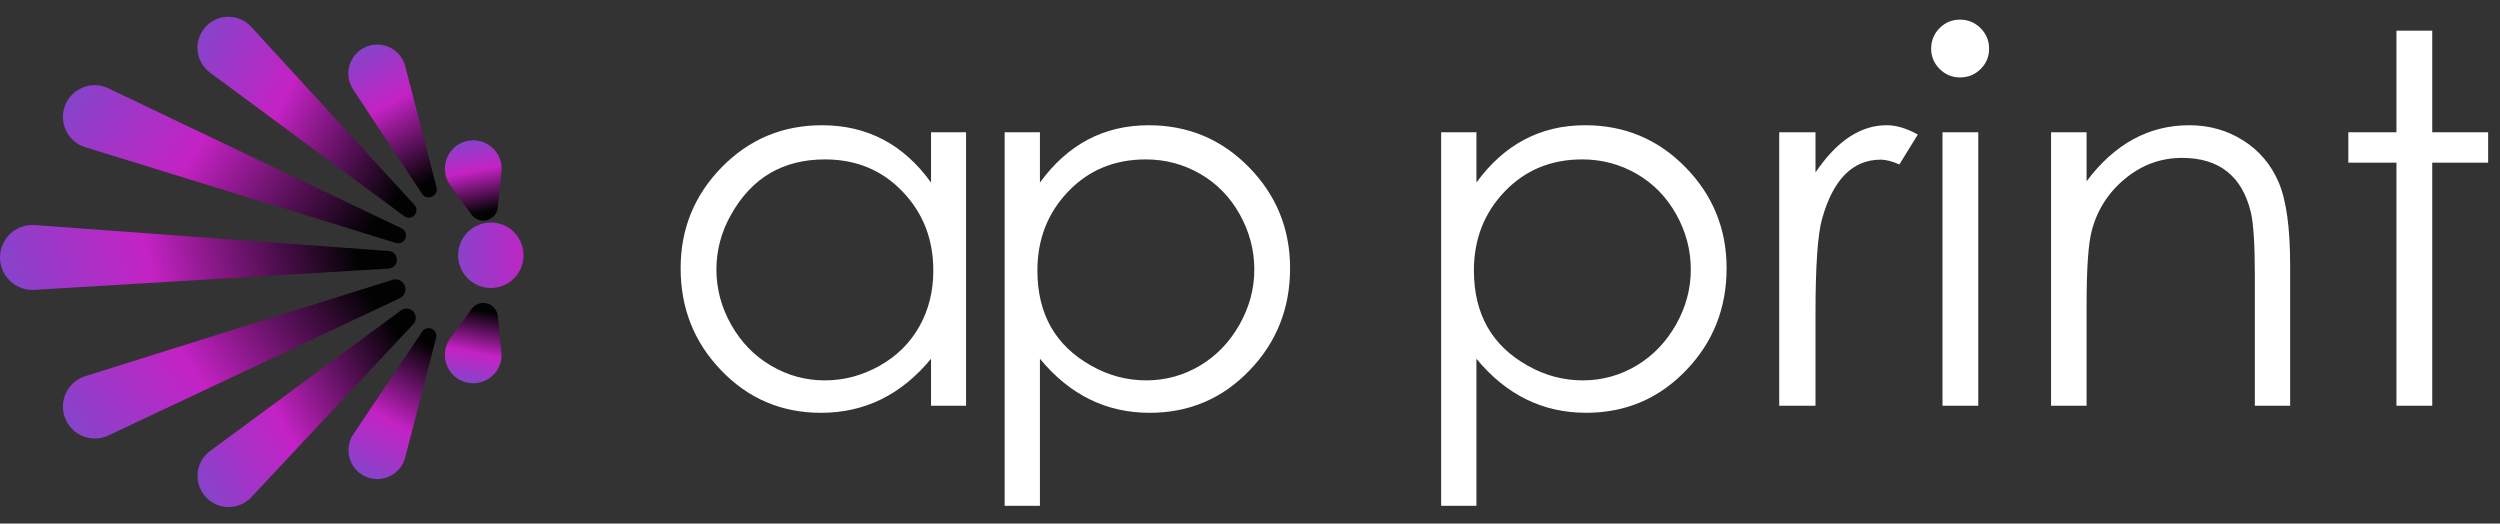 <svg width="191" height="40" viewBox="0 0 191 40" fill="none" xmlns="http://www.w3.org/2000/svg">
<rect x="0" y="0" width="191" height="40" fill="#333333" stroke="none"/>
<path d="M4.982 8.03C4.453 9.346 5.162 10.833 6.518 11.25L30.249 18.562C30.555 18.656 30.881 18.494 30.99 18.192C31.095 17.902 30.962 17.58 30.684 17.447L8.276 6.746C7.013 6.143 5.503 6.731 4.982 8.03Z" fill="url(#paint0_linear_97_808)"/>
<path d="M35.644 10.781C34.145 11.144 33.495 12.913 34.401 14.16L36.026 16.397C36.297 16.771 36.772 16.938 37.217 16.816C37.661 16.695 37.984 16.314 38.03 15.856L38.31 13.106C38.461 11.619 37.097 10.429 35.644 10.781Z" fill="url(#paint1_linear_97_808)"/>
<path d="M27.923 3.595C29.171 3.039 30.619 3.738 30.961 5.061L33.35 14.308C33.431 14.621 33.256 14.944 32.949 15.046C32.684 15.135 32.393 15.034 32.24 14.801L26.977 6.831C26.225 5.692 26.676 4.15 27.923 3.595Z" fill="url(#paint2_linear_97_808)"/>
<path d="M15.593 2.181C16.495 1.038 18.207 0.975 19.191 2.048L31.665 15.656C31.86 15.868 31.87 16.19 31.691 16.414C31.495 16.659 31.141 16.705 30.889 16.519L16.043 5.547C14.97 4.754 14.766 3.229 15.593 2.181Z" fill="url(#paint3_linear_97_808)"/>
<path d="M4.982 31.972C4.452 30.654 5.158 29.164 6.514 28.739L29.993 21.375C30.377 21.255 30.788 21.456 30.929 21.832C31.068 22.202 30.9 22.616 30.543 22.784L8.282 33.269C7.014 33.866 5.504 33.273 4.982 31.972Z" fill="url(#paint4_linear_97_808)"/>
<path d="M35.644 29.221C34.145 28.858 33.495 27.089 34.401 25.841L36.026 23.605C36.297 23.231 36.772 23.064 37.217 23.186C37.661 23.307 37.984 23.688 38.03 24.145L38.31 26.896C38.461 28.383 37.097 29.573 35.644 29.221Z" fill="url(#paint5_linear_97_808)"/>
<path d="M27.931 36.411C29.175 36.964 30.618 36.268 30.958 34.95L33.32 25.805C33.4 25.497 33.22 25.181 32.914 25.092C32.667 25.02 32.403 25.116 32.26 25.33L26.999 33.173C26.237 34.308 26.683 35.855 27.931 36.411Z" fill="url(#paint6_linear_97_808)"/>
<path d="M15.603 37.833C16.503 38.974 18.208 39.046 19.201 37.985L31.575 24.766C31.82 24.505 31.831 24.103 31.602 23.828C31.362 23.54 30.939 23.488 30.637 23.711L16.058 34.449C14.977 35.245 14.771 36.779 15.603 37.833Z" fill="url(#paint7_linear_97_808)"/>
<path d="M0 19.67C0 18.228 1.224 17.091 2.661 17.196L29.7 19.178C30.051 19.203 30.323 19.496 30.323 19.848C30.323 20.203 30.046 20.497 29.691 20.519L2.629 22.145C1.203 22.231 0 21.098 0 19.67Z" fill="url(#paint8_linear_97_808)"/>
<circle cx="37.5" cy="19.501" r="2.5" fill="url(#paint9_linear_97_808)"/>
<path d="M185.823 12.43V30.999H183.089V12.43H179.413V10.105H183.089V2.345H185.823V10.105H190.094V12.43H185.823ZM172.27 30.999V21.043C172.27 18.689 172.168 17.084 171.966 16.227C171.299 13.452 169.547 12.063 166.706 12.063C165.082 12.063 163.627 12.598 162.34 13.665C161.057 14.734 160.209 16.068 159.799 17.666C159.542 18.675 159.415 20.57 159.415 23.343V30.999H156.701V10.105H159.415V13.85C161.554 10.996 164.17 9.568 167.257 9.568C168.783 9.568 170.157 9.955 171.38 10.73C172.606 11.503 173.509 12.573 174.093 13.935C174.675 15.3 174.967 17.403 174.967 20.245V30.999H172.27ZM151.14 30.999H148.407V10.105H151.14V30.999ZM151.314 5.279C150.88 5.706 150.356 5.916 149.744 5.916C149.142 5.916 148.626 5.701 148.189 5.269C147.756 4.836 147.54 4.318 147.54 3.72C147.54 3.109 147.753 2.586 148.182 2.151C148.609 1.718 149.131 1.501 149.744 1.501C150.356 1.501 150.88 1.718 151.314 2.151C151.75 2.586 151.966 3.109 151.966 3.72C151.966 4.331 151.75 4.852 151.314 5.279ZM145.112 12.563C144.551 12.32 144.077 12.197 143.695 12.197C141.545 12.197 140.049 13.709 139.204 16.728C138.873 17.915 138.704 20.319 138.704 23.939V30.999H135.932V10.105H138.704V13.177C140.33 10.769 142.141 9.568 144.139 9.568C144.88 9.568 145.674 9.806 146.521 10.278L145.112 12.563ZM128.065 16.375C127.321 15.048 126.313 14.015 125.041 13.281C123.766 12.547 122.379 12.178 120.883 12.178C118.501 12.178 116.527 12.995 114.959 14.631C113.389 16.268 112.606 18.28 112.606 20.666C112.606 23.989 113.982 26.415 116.735 27.947C118.053 28.689 119.448 29.061 120.921 29.061C122.405 29.061 123.789 28.677 125.068 27.91C126.309 27.155 127.306 26.115 128.054 24.788C128.803 23.458 129.178 22.06 129.178 20.592C129.178 19.108 128.806 17.703 128.065 16.375ZM128.835 28.274C126.757 30.45 124.206 31.537 121.181 31.537C117.861 31.537 115.067 30.161 112.799 27.409V38.644H110.103V10.105H112.799V13.945C114.926 11.026 117.694 9.568 121.106 9.568C124.116 9.568 126.671 10.635 128.767 12.774C130.863 14.911 131.912 17.485 131.912 20.495C131.912 23.541 130.885 26.135 128.835 28.274Z" fill="white"/>
<path d="M94.715 16.375C93.973 15.048 92.965 14.015 91.691 13.281C90.417 12.547 89.032 12.179 87.534 12.179C85.153 12.179 83.177 12.995 81.61 14.632C80.042 16.268 79.257 18.281 79.257 20.667C79.257 23.989 80.634 26.416 83.386 27.948C84.704 28.691 86.098 29.061 87.572 29.061C89.057 29.061 90.439 28.677 91.719 27.91C92.962 27.156 93.956 26.115 94.705 24.787C95.455 23.459 95.83 22.06 95.83 20.592C95.83 19.108 95.457 17.705 94.715 16.375ZM95.486 28.274C93.41 30.449 90.858 31.539 87.834 31.539C84.514 31.539 81.719 30.161 79.451 27.409V38.644H76.756V10.105H79.451V13.947C81.577 11.026 84.347 9.569 87.756 9.569C90.769 9.569 93.322 10.636 95.419 12.774C97.514 14.913 98.562 17.486 98.562 20.496C98.562 23.541 97.537 26.136 95.486 28.274ZM68.952 14.632C67.384 12.995 65.41 12.179 63.028 12.179C59.828 12.179 57.442 13.578 55.867 16.375C55.11 17.705 54.734 19.108 54.734 20.592C54.734 22.073 55.11 23.48 55.867 24.815C56.621 26.151 57.636 27.193 58.91 27.94C60.183 28.688 61.55 29.061 63.011 29.061C64.481 29.061 65.877 28.691 67.196 27.948C68.515 27.209 69.528 26.205 70.239 24.94C70.95 23.678 71.305 22.252 71.305 20.667C71.305 18.281 70.522 16.268 68.952 14.632ZM71.131 30.999V27.409C68.863 30.161 66.062 31.539 62.73 31.539C59.704 31.539 57.154 30.449 55.078 28.274C53.026 26.136 52 23.541 52 20.496C52 17.486 53.048 14.913 55.143 12.774C57.24 10.636 59.793 9.569 62.806 9.569C66.255 9.569 69.03 11.026 71.131 13.947V10.105H73.807V30.999H71.131Z" fill="white"/>
<defs>
<linearGradient id="paint0_linear_97_808" x1="-0.116" y1="5.887" x2="26.716" y2="24.269" gradientUnits="userSpaceOnUse">
<stop stop-color="#6655CC"/>
<stop offset="0.48" stop-color="#C422C4"/>
<stop offset="0.923" stop-color="#020202"/>
</linearGradient>
<linearGradient id="paint1_linear_97_808" x1="35.402" y1="9.566" x2="36.858" y2="16.878" gradientUnits="userSpaceOnUse">
<stop stop-color="#6655CC"/>
<stop offset="0.481" stop-color="#C422C4"/>
<stop offset="0.923" stop-color="#020202"/>
</linearGradient>
<linearGradient id="paint2_linear_97_808" x1="26.809" y1="1.37" x2="34.194" y2="14.316" gradientUnits="userSpaceOnUse">
<stop stop-color="#6655CC"/>
<stop offset="0.48" stop-color="#C422C4"/>
<stop offset="0.923" stop-color="#020202"/>
</linearGradient>
<linearGradient id="paint3_linear_97_808" x1="12.294" y1="-0.492" x2="34.438" y2="11.582" gradientUnits="userSpaceOnUse">
<stop stop-color="#6655CC"/>
<stop offset="0.48" stop-color="#C422C4"/>
<stop offset="0.923" stop-color="#020202"/>
</linearGradient>
<linearGradient id="paint4_linear_97_808" x1="-0.103" y1="34.11" x2="26.675" y2="15.785" gradientUnits="userSpaceOnUse">
<stop stop-color="#6655CC"/>
<stop offset="0.48" stop-color="#C422C4"/>
<stop offset="0.923" stop-color="#020202"/>
</linearGradient>
<linearGradient id="paint5_linear_97_808" x1="35.402" y1="30.436" x2="36.858" y2="23.124" gradientUnits="userSpaceOnUse">
<stop stop-color="#6655CC"/>
<stop offset="0.481" stop-color="#C422C4"/>
<stop offset="0.923" stop-color="#020202"/>
</linearGradient>
<linearGradient id="paint6_linear_97_808" x1="26.818" y1="38.611" x2="34.124" y2="25.777" gradientUnits="userSpaceOnUse">
<stop stop-color="#6655CC"/>
<stop offset="0.48" stop-color="#C422C4"/>
<stop offset="0.923" stop-color="#020202"/>
</linearGradient>
<linearGradient id="paint7_linear_97_808" x1="12.326" y1="40.469" x2="34.245" y2="28.473" gradientUnits="userSpaceOnUse">
<stop stop-color="#6655CC"/>
<stop offset="0.48" stop-color="#C422C4"/>
<stop offset="0.923" stop-color="#020202"/>
</linearGradient>
<linearGradient id="paint8_linear_97_808" x1="-6" y1="19.768" x2="28.228" y2="11.643" gradientUnits="userSpaceOnUse">
<stop stop-color="#6655CC"/>
<stop offset="0.48" stop-color="#C422C4"/>
<stop offset="0.923" stop-color="#020202"/>
</linearGradient>
<linearGradient id="paint9_linear_97_808" x1="30.013" y1="19.626" x2="40.772" y2="19.18" gradientUnits="userSpaceOnUse">
<stop offset="0.14" stop-color="#6655CC"/>
<stop offset="0.993" stop-color="#C422C4"/>
</linearGradient>
</defs>
</svg>
